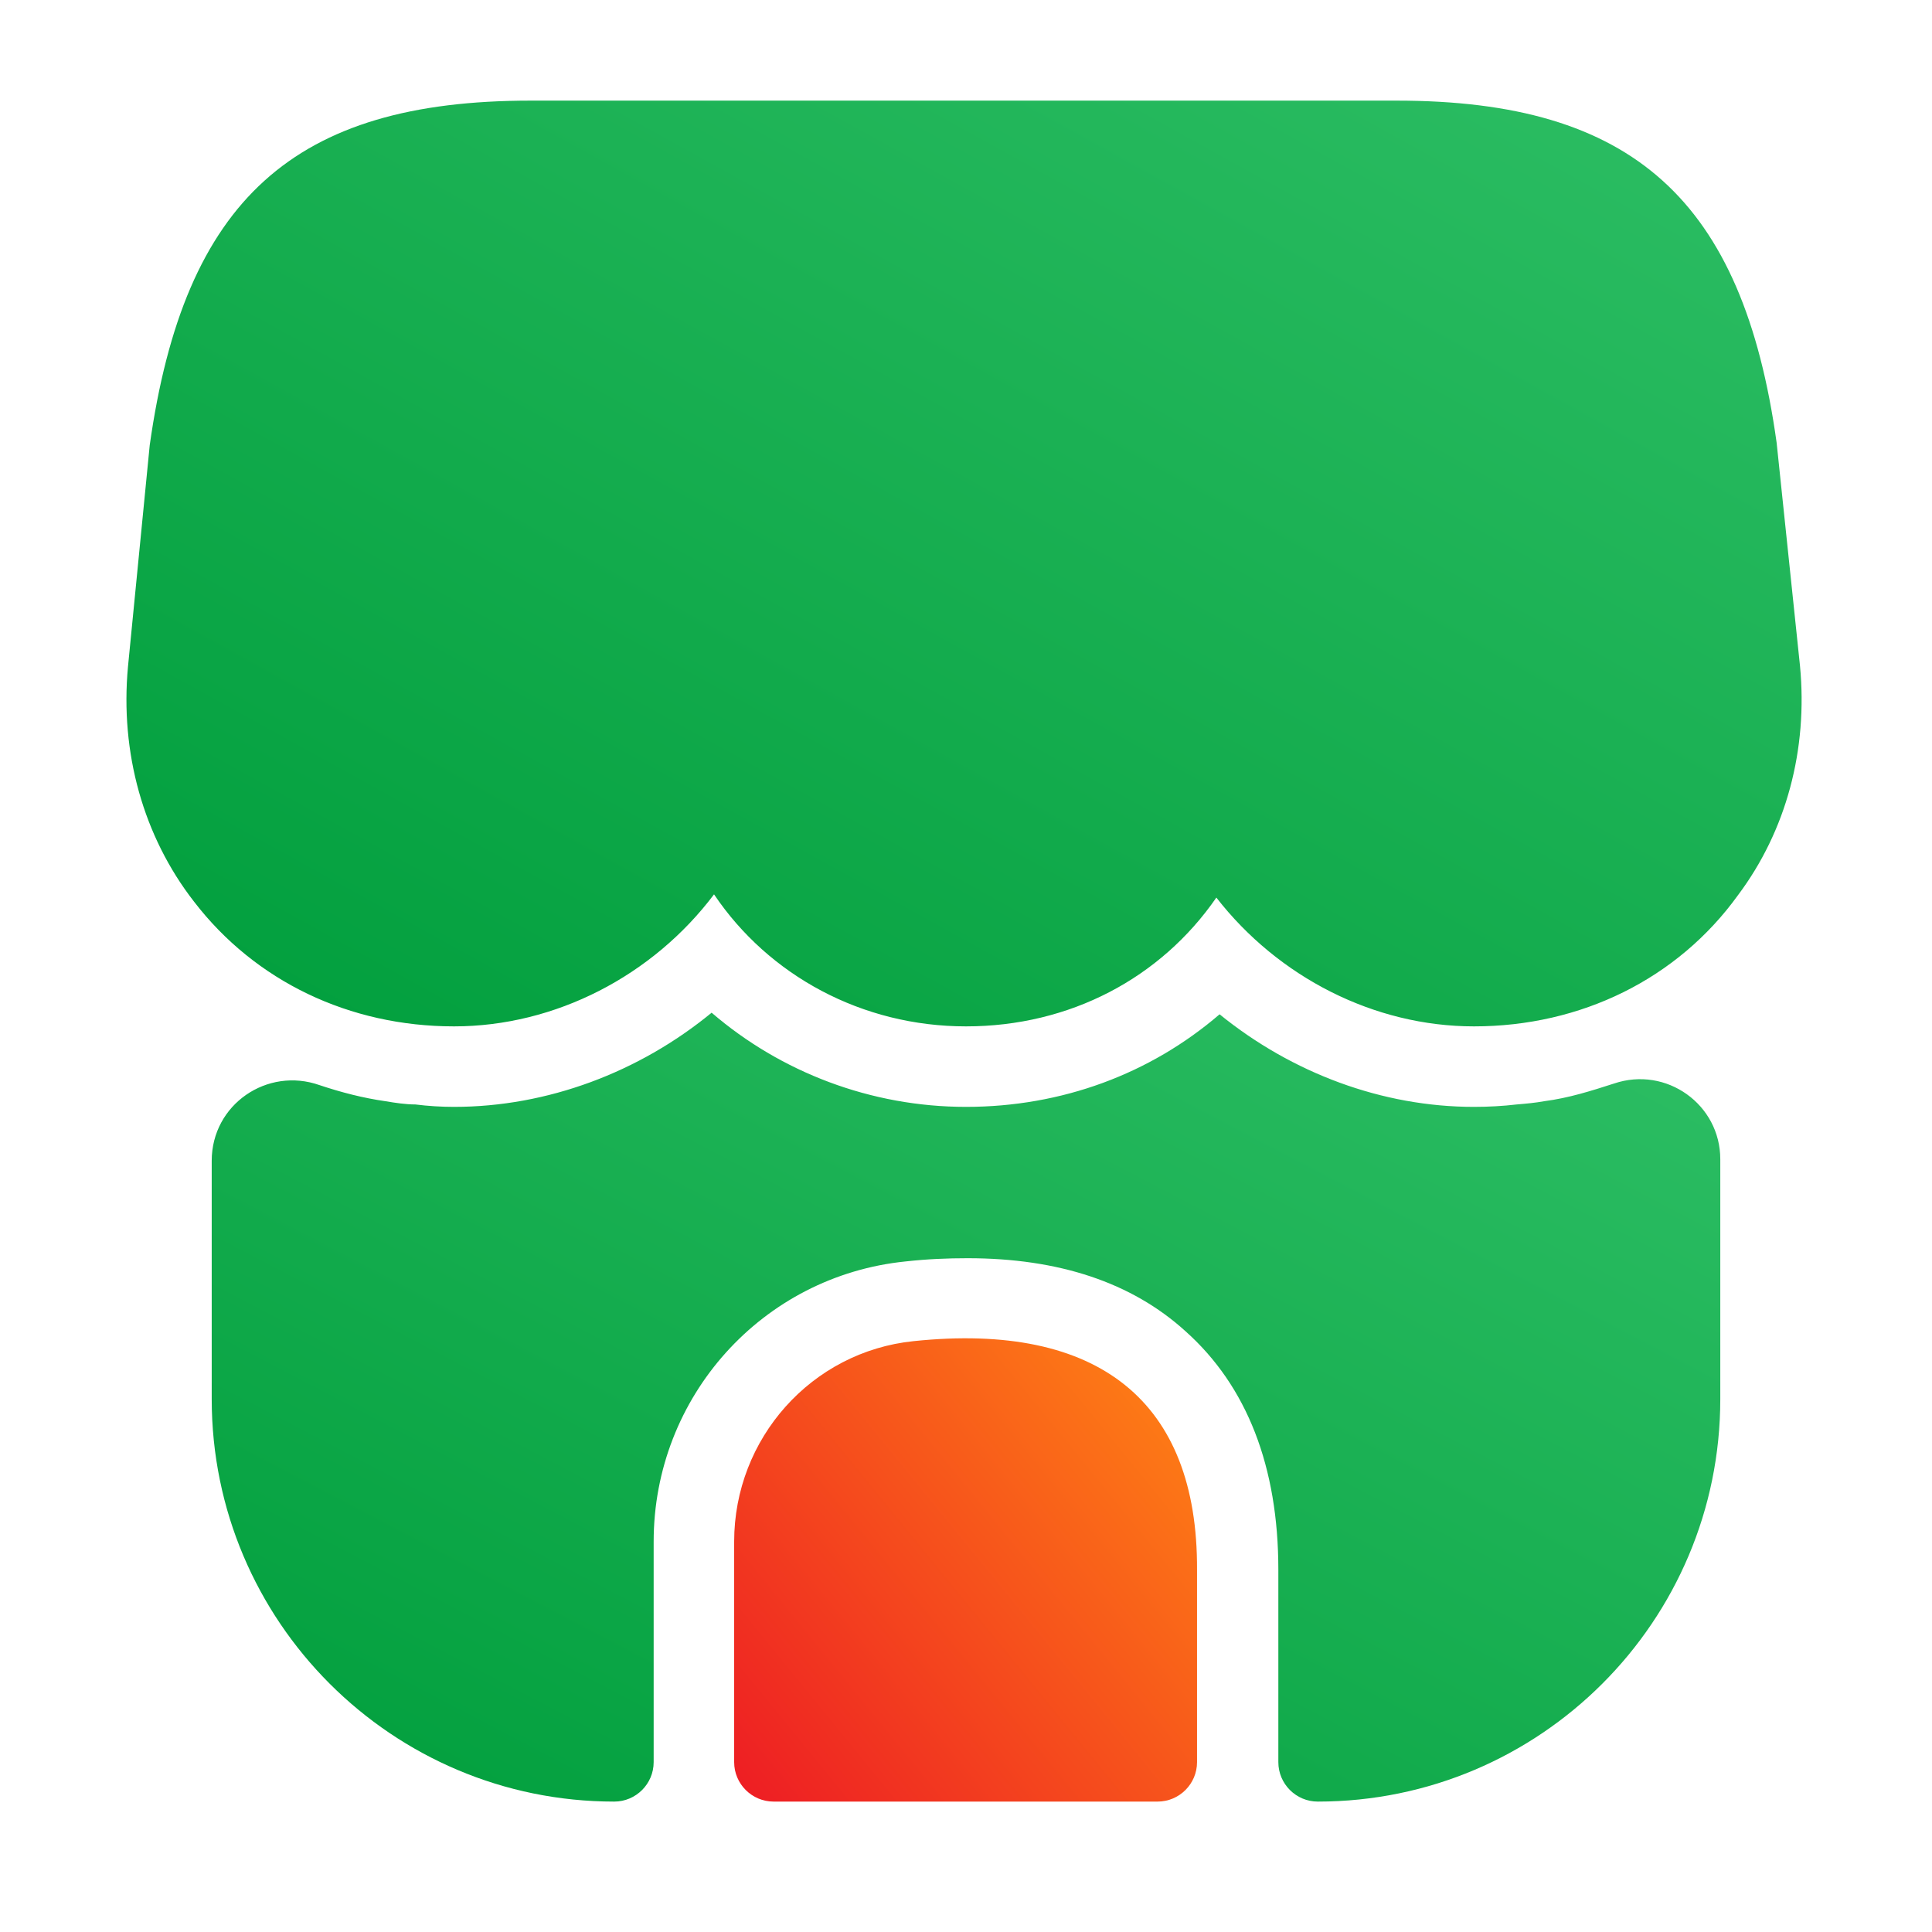 <?xml version="1.0" encoding="UTF-8"?> <svg xmlns="http://www.w3.org/2000/svg" width="60" height="60" viewBox="0 0 60 60" fill="none"><path d="M55.9 20.675L55.175 13.75C54.125 6.2 50.7 3.125 43.375 3.125H37.475H33.775H26.175H22.475H16.475C9.125 3.125 5.725 6.2 4.65 13.825L3.975 20.7C3.725 23.375 4.45 25.975 6.025 28C7.925 30.475 10.85 31.875 14.1 31.875C17.25 31.875 20.275 30.3 22.175 27.775C23.875 30.3 26.775 31.875 30 31.875C33.225 31.875 36.05 30.375 37.775 27.875C39.7 30.35 42.675 31.875 45.775 31.875C49.1 31.875 52.1 30.4 53.975 27.8C55.475 25.8 56.15 23.275 55.9 20.675Z" fill="url(#paint0_linear_85_1159)"></path><path d="M28.375 41.65C25.2 41.975 22.8 44.675 22.8 47.875V54.725C22.8 55.4 23.35 55.95 24.025 55.95H35.95C36.625 55.95 37.175 55.4 37.175 54.725V48.75C37.2 43.525 34.125 41.05 28.375 41.65Z" fill="url(#paint1_linear_85_1159)"></path><path d="M53.425 36V43.45C53.425 50.35 47.825 55.95 40.925 55.95C40.25 55.95 39.7 55.4 39.7 54.725V48.75C39.7 45.55 38.725 43.05 36.825 41.35C35.15 39.825 32.875 39.075 30.05 39.075C29.425 39.075 28.8 39.1 28.125 39.175C23.675 39.625 20.3 43.375 20.3 47.875V54.725C20.3 55.4 19.75 55.95 19.075 55.95C12.175 55.95 6.575 50.35 6.575 43.45V36.05C6.575 34.3 8.3 33.125 9.925 33.7C10.6 33.925 11.275 34.1 11.975 34.2C12.275 34.25 12.6 34.3 12.9 34.3C13.3 34.35 13.7 34.375 14.1 34.375C17 34.375 19.85 33.3 22.1 31.45C24.25 33.3 27.05 34.375 30 34.375C32.975 34.375 35.725 33.35 37.875 31.5C40.125 33.325 42.925 34.375 45.775 34.375C46.225 34.375 46.675 34.35 47.1 34.3C47.4 34.275 47.675 34.25 47.95 34.2C48.725 34.1 49.425 33.875 50.125 33.65C51.75 33.1 53.425 34.3 53.425 36Z" fill="url(#paint2_linear_85_1159)"></path><defs><linearGradient id="paint0_linear_85_1159" x1="55.951" y1="3.125" x2="31.609" y2="47.173" gradientUnits="userSpaceOnUse"><stop stop-color="#2DBE64"></stop><stop offset="1" stop-color="#009E3C"></stop></linearGradient><linearGradient id="paint1_linear_85_1159" x1="22.8" y1="55.95" x2="38.483" y2="43.166" gradientUnits="userSpaceOnUse"><stop stop-color="#ED1C24"></stop><stop offset="0.995" stop-color="#FF8514"></stop></linearGradient><linearGradient id="paint2_linear_85_1159" x1="53.425" y1="31.45" x2="33.303" y2="69.927" gradientUnits="userSpaceOnUse"><stop stop-color="#2DBE64"></stop><stop offset="1" stop-color="#009E3C"></stop></linearGradient></defs></svg> 